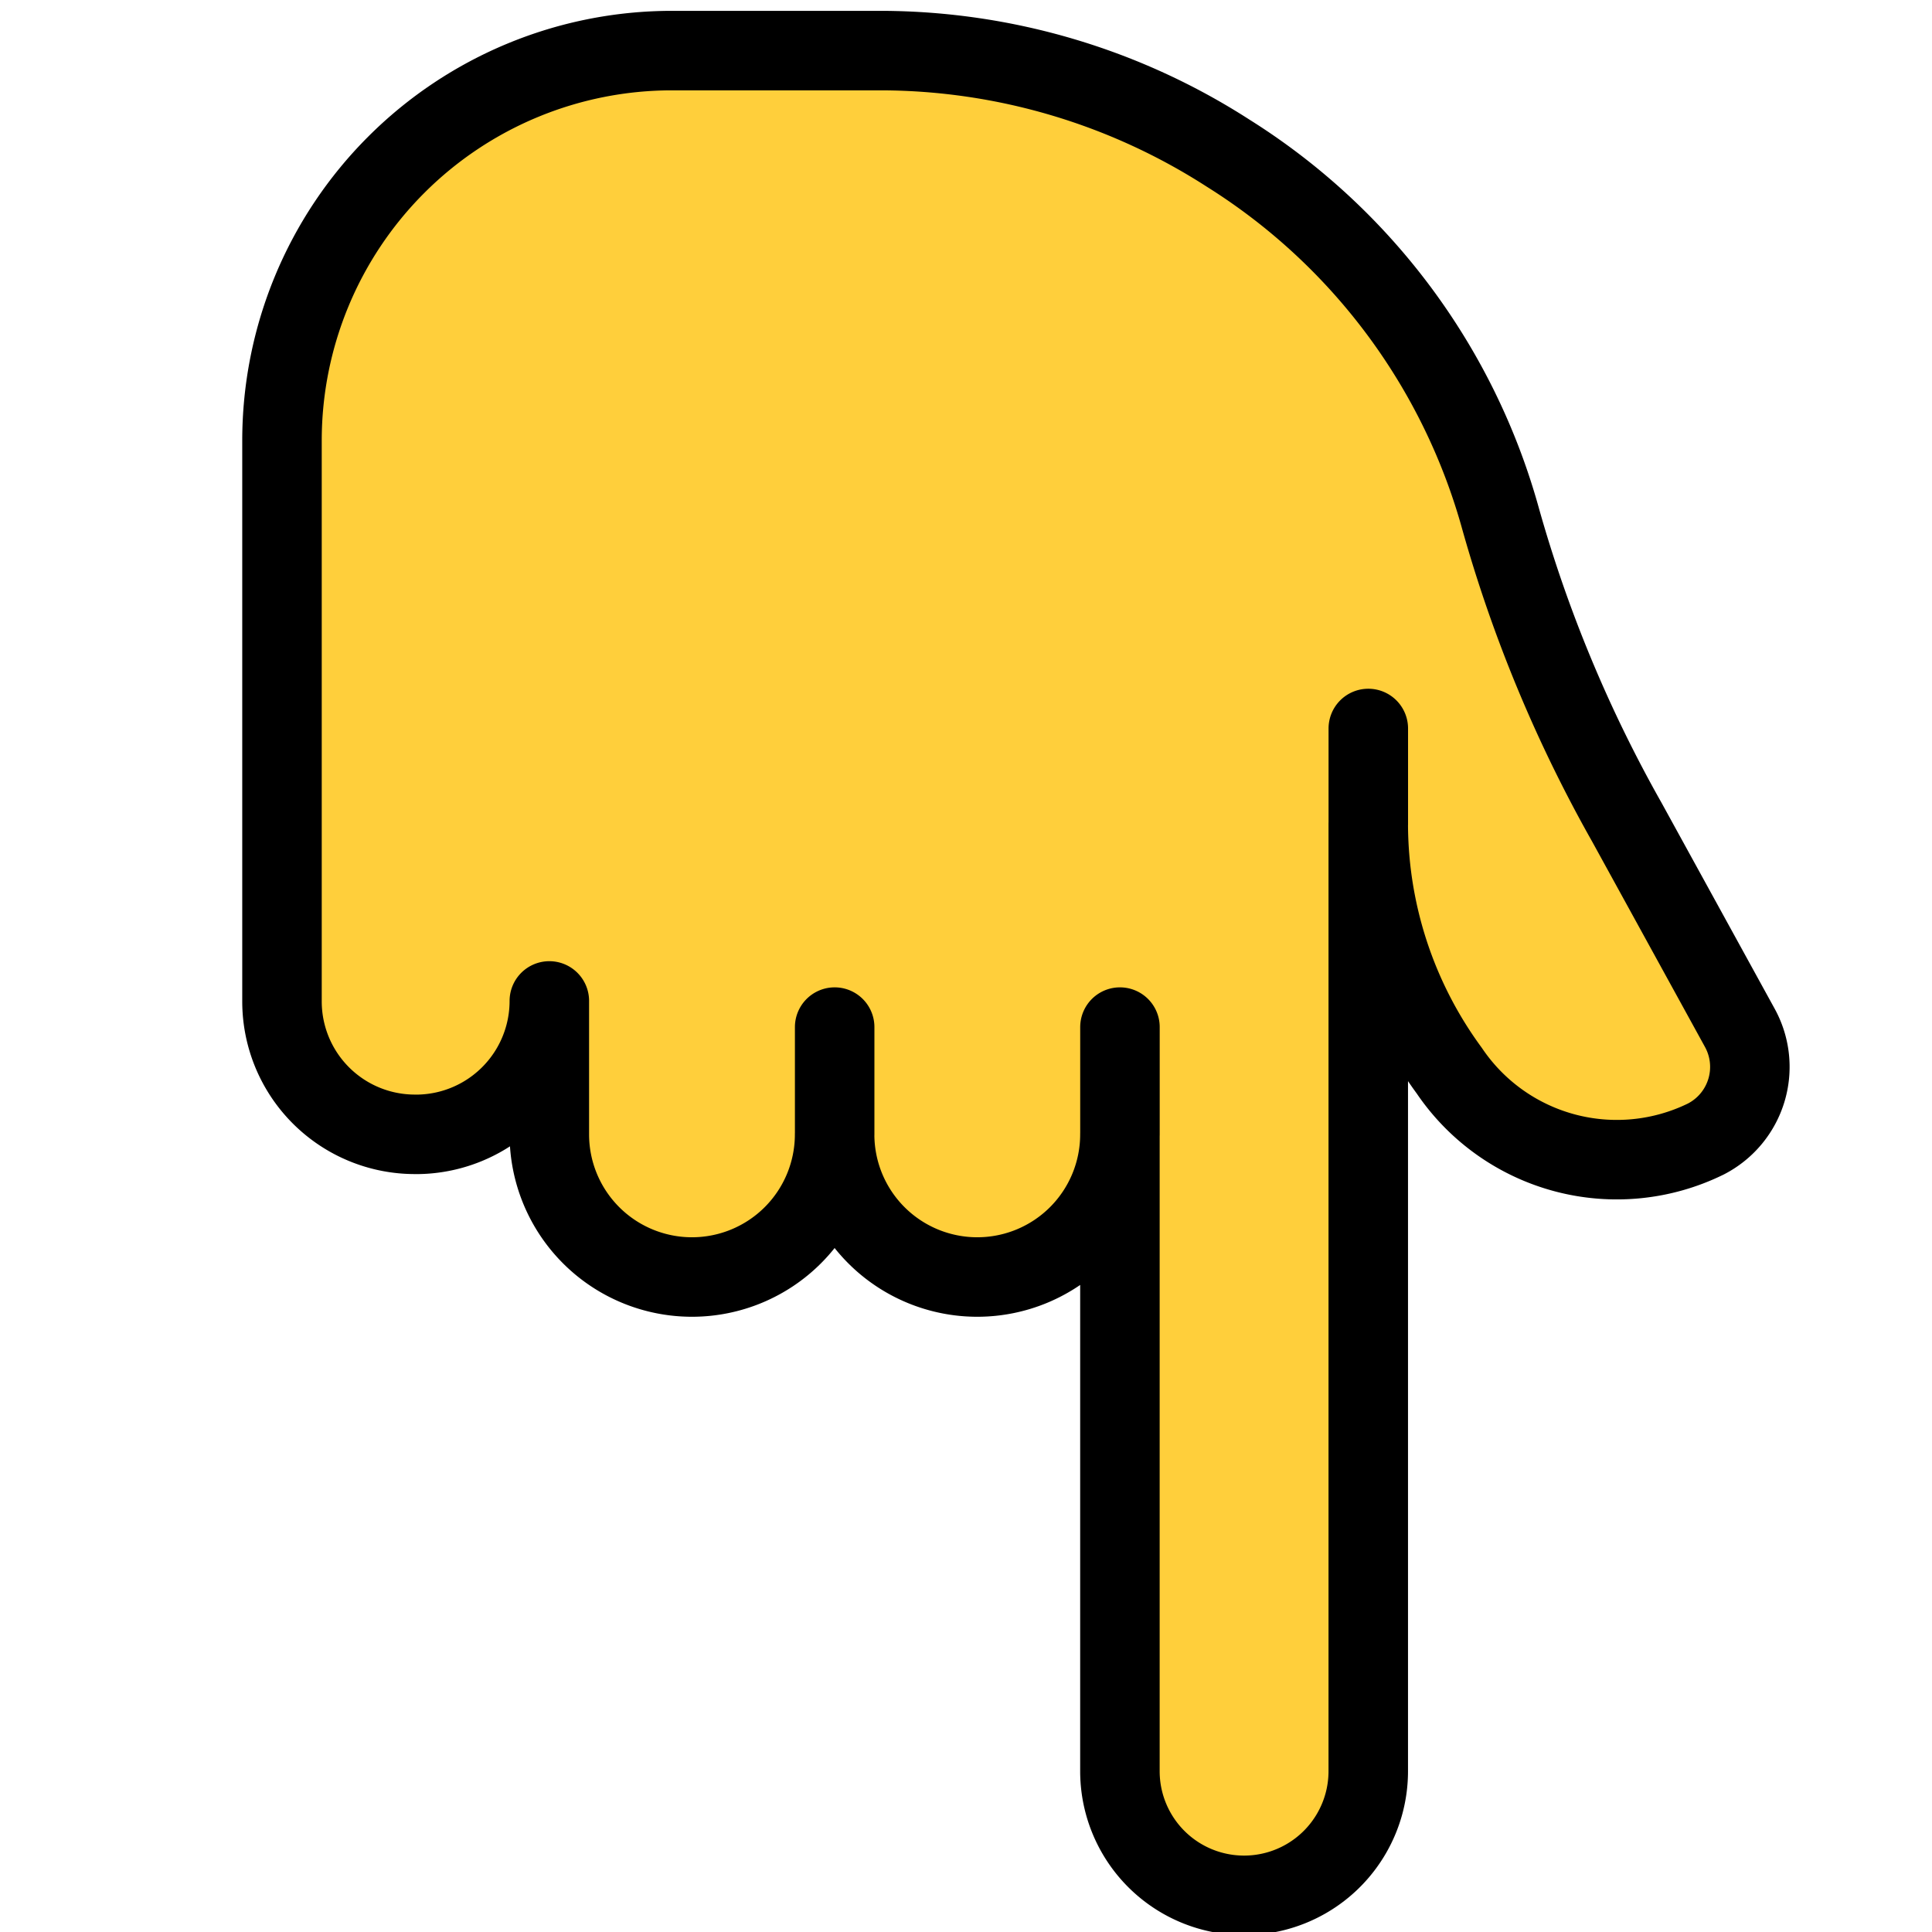 <?xml version="1.0" encoding="UTF-8" standalone="no"?>
<svg
   xmlns:dc="http://purl.org/dc/elements/1.1/"
   xmlns:cc="http://creativecommons.org/ns#"
   xmlns:rdf="http://www.w3.org/1999/02/22-rdf-syntax-ns#"
   xmlns:svg="http://www.w3.org/2000/svg"
   xmlns="http://www.w3.org/2000/svg"
   xmlns:sodipodi="http://sodipodi.sourceforge.net/DTD/sodipodi-0.dtd"
   xmlns:inkscape="http://www.inkscape.org/namespaces/inkscape"
   width="48"
   height="48"
   viewBox="0 0 48 48"
   version="1.1"
   id="svg10"
   sodipodi:docname="backhand-down.svg"
   inkscape:version="1.0.1 (3bc2e813f5, 2020-09-07)">
  <defs
     id="defs14" />
  <sodipodi:namedview
     pagecolor="#ffffff"
     bordercolor="#666666"
     borderopacity="1"
     objecttolerance="10"
     gridtolerance="10"
     guidetolerance="10"
     inkscape:pageopacity="0"
     inkscape:pageshadow="2"
     inkscape:window-width="2560"
     inkscape:window-height="1346"
     id="namedview12"
     showgrid="false"
     inkscape:zoom="21"
     inkscape:cx="24"
     inkscape:cy="24.364768"
     inkscape:window-x="-11"
     inkscape:window-y="-11"
     inkscape:window-maximized="1"
     inkscape:current-layer="svg10"
     inkscape:document-rotation="0" />
  <path
     fill="#ffe500"
     d="m 10.321,28.183 a 3.315,3.315 0 0 0 3.327,-3.315 v 3.315 a 3.544,3.544 0 1 0 7.088,0 3.544,3.544 0 1 0 7.088,0 v 15.821 a 3.085,3.085 0 1 0 6.17,0 v -23.534 a 10.39,10.39 0 0 0 2.014,6.132 5.023,5.023 0 0 0 6.374,1.696 2.014,2.014 0 0 0 0.841,-2.766 L 40.421,20.431 A 34.115,34.115 0 0 1 37.284,12.897 15.643,15.643 0 0 0 30.515,3.807 15.987,15.987 0 0 0 21.91,1.257 H 16.695 A 9.689,9.689 0 0 0 7.006,10.946 v 13.921 a 3.302,3.302 0 0 0 3.315,3.315"
     id="path2"
     style="fill:#ffcf3b;fill-opacity:1;stroke-width:1.275" />
  <path
     fill="none"
     stroke="#45413c"
     stroke-linecap="round"
     stroke-linejoin="round"
     d="m 10.321,28.183 a 3.315,3.315 0 0 0 3.327,-3.315 v 3.315 a 3.544,3.544 0 1 0 7.088,0 3.544,3.544 0 1 0 7.088,0 v 15.821 a 3.085,3.085 0 1 0 6.17,0 v -23.534 a 10.39,10.39 0 0 0 2.014,6.132 5.023,5.023 0 0 0 6.374,1.696 2.014,2.014 0 0 0 0.841,-2.766 L 40.421,20.431 A 34.115,34.115 0 0 1 37.284,12.897 15.643,15.643 0 0 0 30.515,3.807 15.987,15.987 0 0 0 21.91,1.257 H 16.695 A 9.689,9.689 0 0 0 7.006,10.946 v 13.921 a 3.302,3.302 0 0 0 3.315,3.315 m 10.416,0 v -2.664 m 7.088,2.664 v -2.664 m 6.17,-5.048 v -2.371"
     id="path6"
     style="stroke:#000000;stroke-width:1.975;stroke-opacity:1;stroke-miterlimit:4;stroke-dasharray:none" />
</svg>
